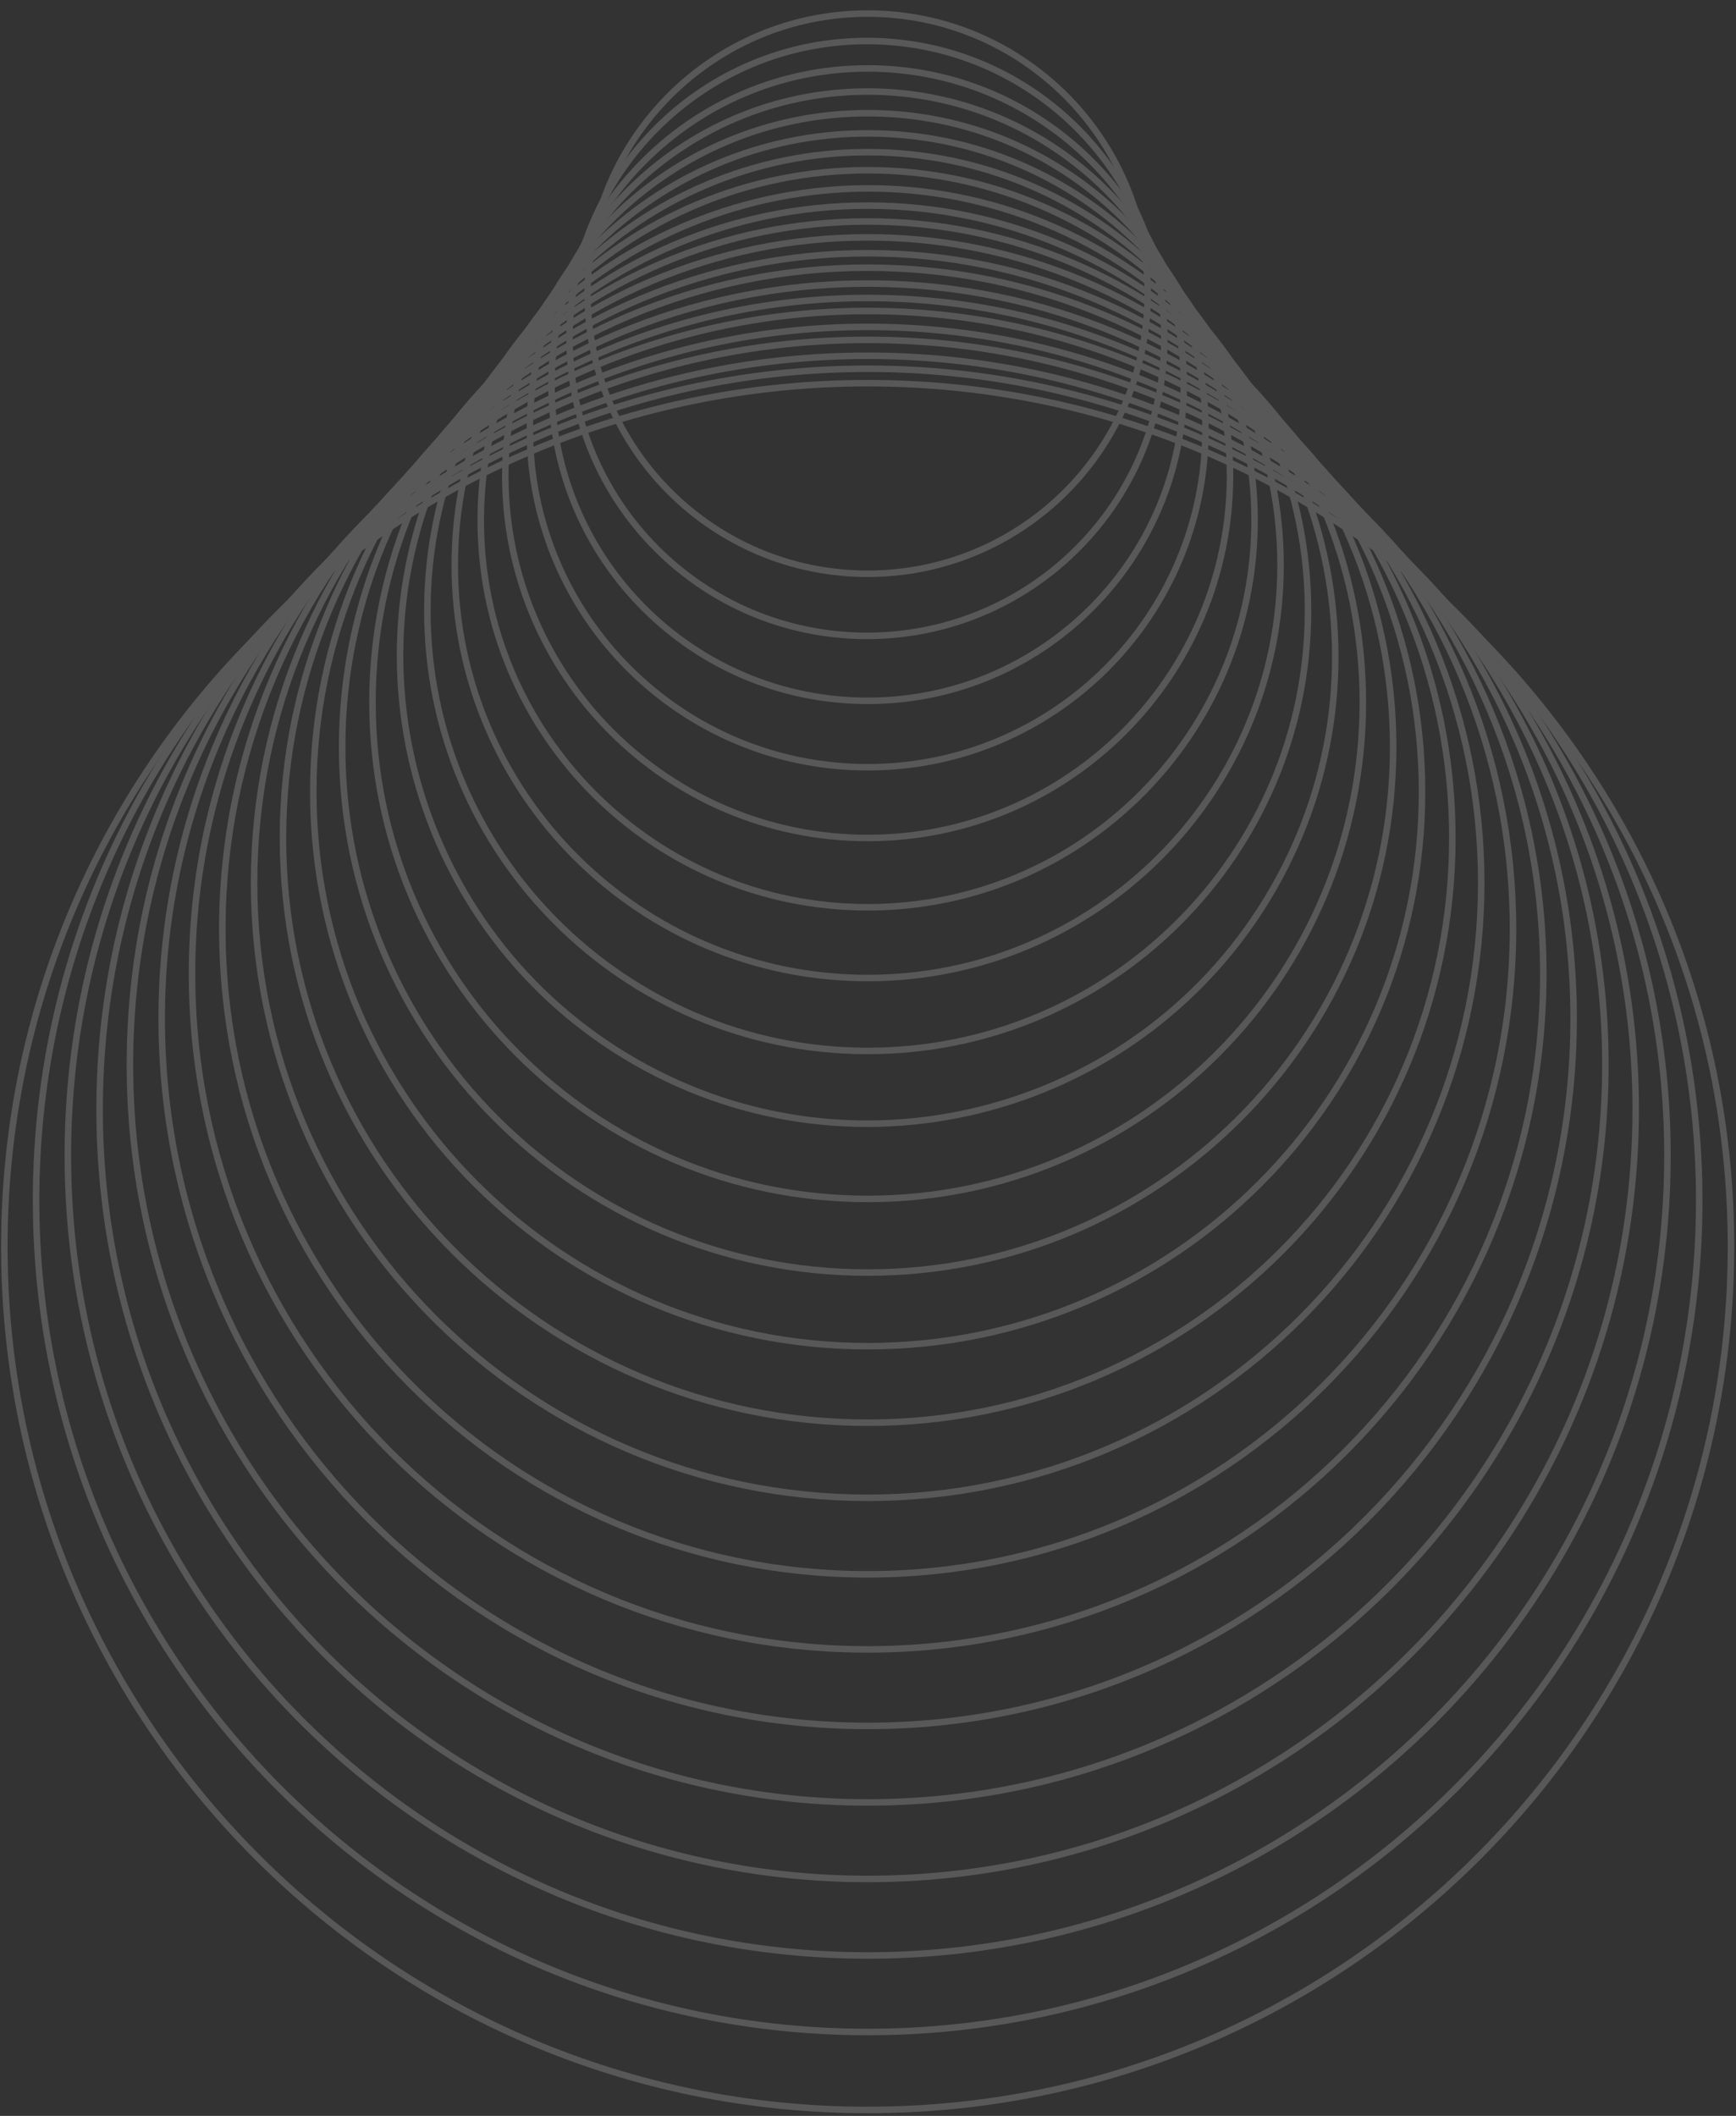 <svg width="160" height="195" fill="none" xmlns="http://www.w3.org/2000/svg"><rect width="100%" height="100%" fill="#333333" stroke="none"/><g opacity=".2" clip-path="url('#clip0_3704_359')"><g opacity=".9" stroke="#fff" stroke-width=".6" stroke-miterlimit="10"><path d="M79.968 52.878c14.257 0 25.814-11.557 25.814-25.814 0-14.256-11.557-25.813-25.814-25.813-14.256 0-25.813 11.557-25.813 25.813 0 14.257 11.557 25.814 25.813 25.814Z"/><path d="M107.313 31.276C107.36 16.138 95.126 3.828 79.988 3.78 64.85 3.734 52.54 15.968 52.493 31.107 52.446 46.245 64.68 58.553 79.818 58.6c15.139.047 27.448-12.187 27.495-27.325Z"/><path d="M80.021 64.587c16.094-.029 29.116-13.099 29.088-29.192-.029-16.094-13.1-29.117-29.193-29.088C63.823 6.336 50.8 19.406 50.83 35.499c.029 16.094 13.098 29.117 29.192 29.088Z"/><path d="M80.032 70.708c17.196-.035 31.107-14.004 31.072-31.2-.035-17.195-14.003-31.107-31.199-31.072-17.196.035-31.107 14.003-31.072 31.2.035 17.195 14.003 31.107 31.199 31.072Z"/><path d="M79.969 77.228c18.445 0 33.397-14.953 33.397-33.398 0-18.445-14.952-33.398-33.397-33.398S46.57 25.385 46.57 43.83c0 18.445 14.953 33.398 33.398 33.398Z"/><path d="M79.968 83.614c19.695 0 35.66-15.965 35.66-35.66 0-19.694-15.965-35.66-35.66-35.66-19.694 0-35.66 15.966-35.66 35.66 0 19.695 15.966 35.66 35.66 35.66Z"/><path d="M79.968 90.134c21.018 0 38.055-17.038 38.055-38.055s-17.037-38.055-38.055-38.055c-21.017 0-38.054 17.038-38.054 38.055S58.95 90.134 79.968 90.134Z"/><path d="M120.554 56.351c.044-22.413-18.089-40.619-40.503-40.663-22.413-.044-40.619 18.09-40.663 40.503-.044 22.413 18.09 40.619 40.503 40.663 22.413.044 40.619-18.09 40.663-40.503Z"/><path d="M117.358 81.885c-11.842 20.624-38.188 27.809-58.812 15.967-20.624-11.843-27.81-38.188-15.967-58.813 11.842-20.624 38.188-27.809 58.812-15.967 20.624 11.843 27.809 38.188 15.967 58.813Z"/><path d="M79.968 110.492c25.206 0 45.64-20.493 45.64-45.772 0-25.28-20.434-45.772-45.64-45.772S34.33 39.44 34.33 64.72c0 25.28 20.434 45.772 45.64 45.772Z"/><path d="M79.969 117.278c26.749 0 48.433-21.684 48.433-48.433 0-26.75-21.684-48.434-48.433-48.434-26.75 0-48.434 21.684-48.434 48.434 0 26.749 21.685 48.433 48.434 48.433Z"/><path d="M79.969 124.064c28.218 0 51.094-22.876 51.094-51.095 0-28.218-22.876-51.094-51.094-51.094-28.22 0-51.095 22.876-51.095 51.094 0 28.219 22.876 51.095 51.095 51.095Z"/><path d="M79.969 131.116c29.761 0 53.888-24.126 53.888-53.889 0-29.762-24.127-53.888-53.888-53.888-29.762 0-53.89 24.127-53.89 53.889 0 29.762 24.127 53.888 53.89 53.888Z"/><path d="M79.969 138.035c31.231 0 56.55-25.377 56.55-56.683 0-31.305-25.319-56.683-56.55-56.683-31.232 0-56.55 25.378-56.55 56.683 0 31.306 25.318 56.683 56.55 56.683Z"/><path d="M79.969 145.088c32.848 0 59.477-26.629 59.477-59.478 0-32.848-26.629-59.477-59.477-59.477-32.849 0-59.478 26.629-59.478 59.477 0 32.849 26.63 59.478 59.478 59.478Z"/><path d="M79.968 152.007c34.392 0 62.272-27.88 62.272-62.272 0-34.392-27.88-62.272-62.272-62.272-34.391 0-62.271 27.88-62.271 62.272 0 34.392 27.88 62.272 62.271 62.272Z"/><path d="M79.969 159.059c35.935 0 65.066-29.191 65.066-65.2 0-36.008-29.131-65.198-65.066-65.198S14.903 57.85 14.903 93.86c0 36.008 29.13 65.199 65.066 65.199Z"/><path d="M79.969 166.111c37.551 0 67.993-30.442 67.993-67.993 0-37.552-30.442-67.993-67.993-67.993-37.552 0-67.994 30.441-67.994 67.993 0 37.551 30.442 67.993 67.994 67.993Z"/><path d="M79.969 173.163c39.094 0 70.787-31.752 70.787-70.921 0-39.168-31.693-70.92-70.787-70.92-39.095 0-70.788 31.752-70.788 70.92 0 39.169 31.693 70.921 70.788 70.921Z"/><path d="M79.968 180.215c40.712 0 73.715-33.003 73.715-73.715 0-40.711-33.003-73.714-73.715-73.714-40.711 0-73.714 33.003-73.714 73.714 0 40.712 33.003 73.715 73.714 73.715Z"/><path d="M79.968 187.267c42.329 0 76.642-34.314 76.642-76.642 0-42.328-34.313-76.642-76.642-76.642-42.328 0-76.642 34.314-76.642 76.642 0 42.328 34.314 76.642 76.642 76.642Z"/><path d="M79.968 194.452c43.945 0 79.57-35.624 79.57-79.569s-35.625-79.57-79.57-79.57C36.023 35.314.4 70.939.4 114.884c0 43.945 35.624 79.569 79.57 79.569Z"/></g></g><defs><clipPath id="clip0_3704_359"><path fill="#fff" transform="translate(0 .852)" d="M0 0h159.937v194H0z"/></clipPath></defs></svg>